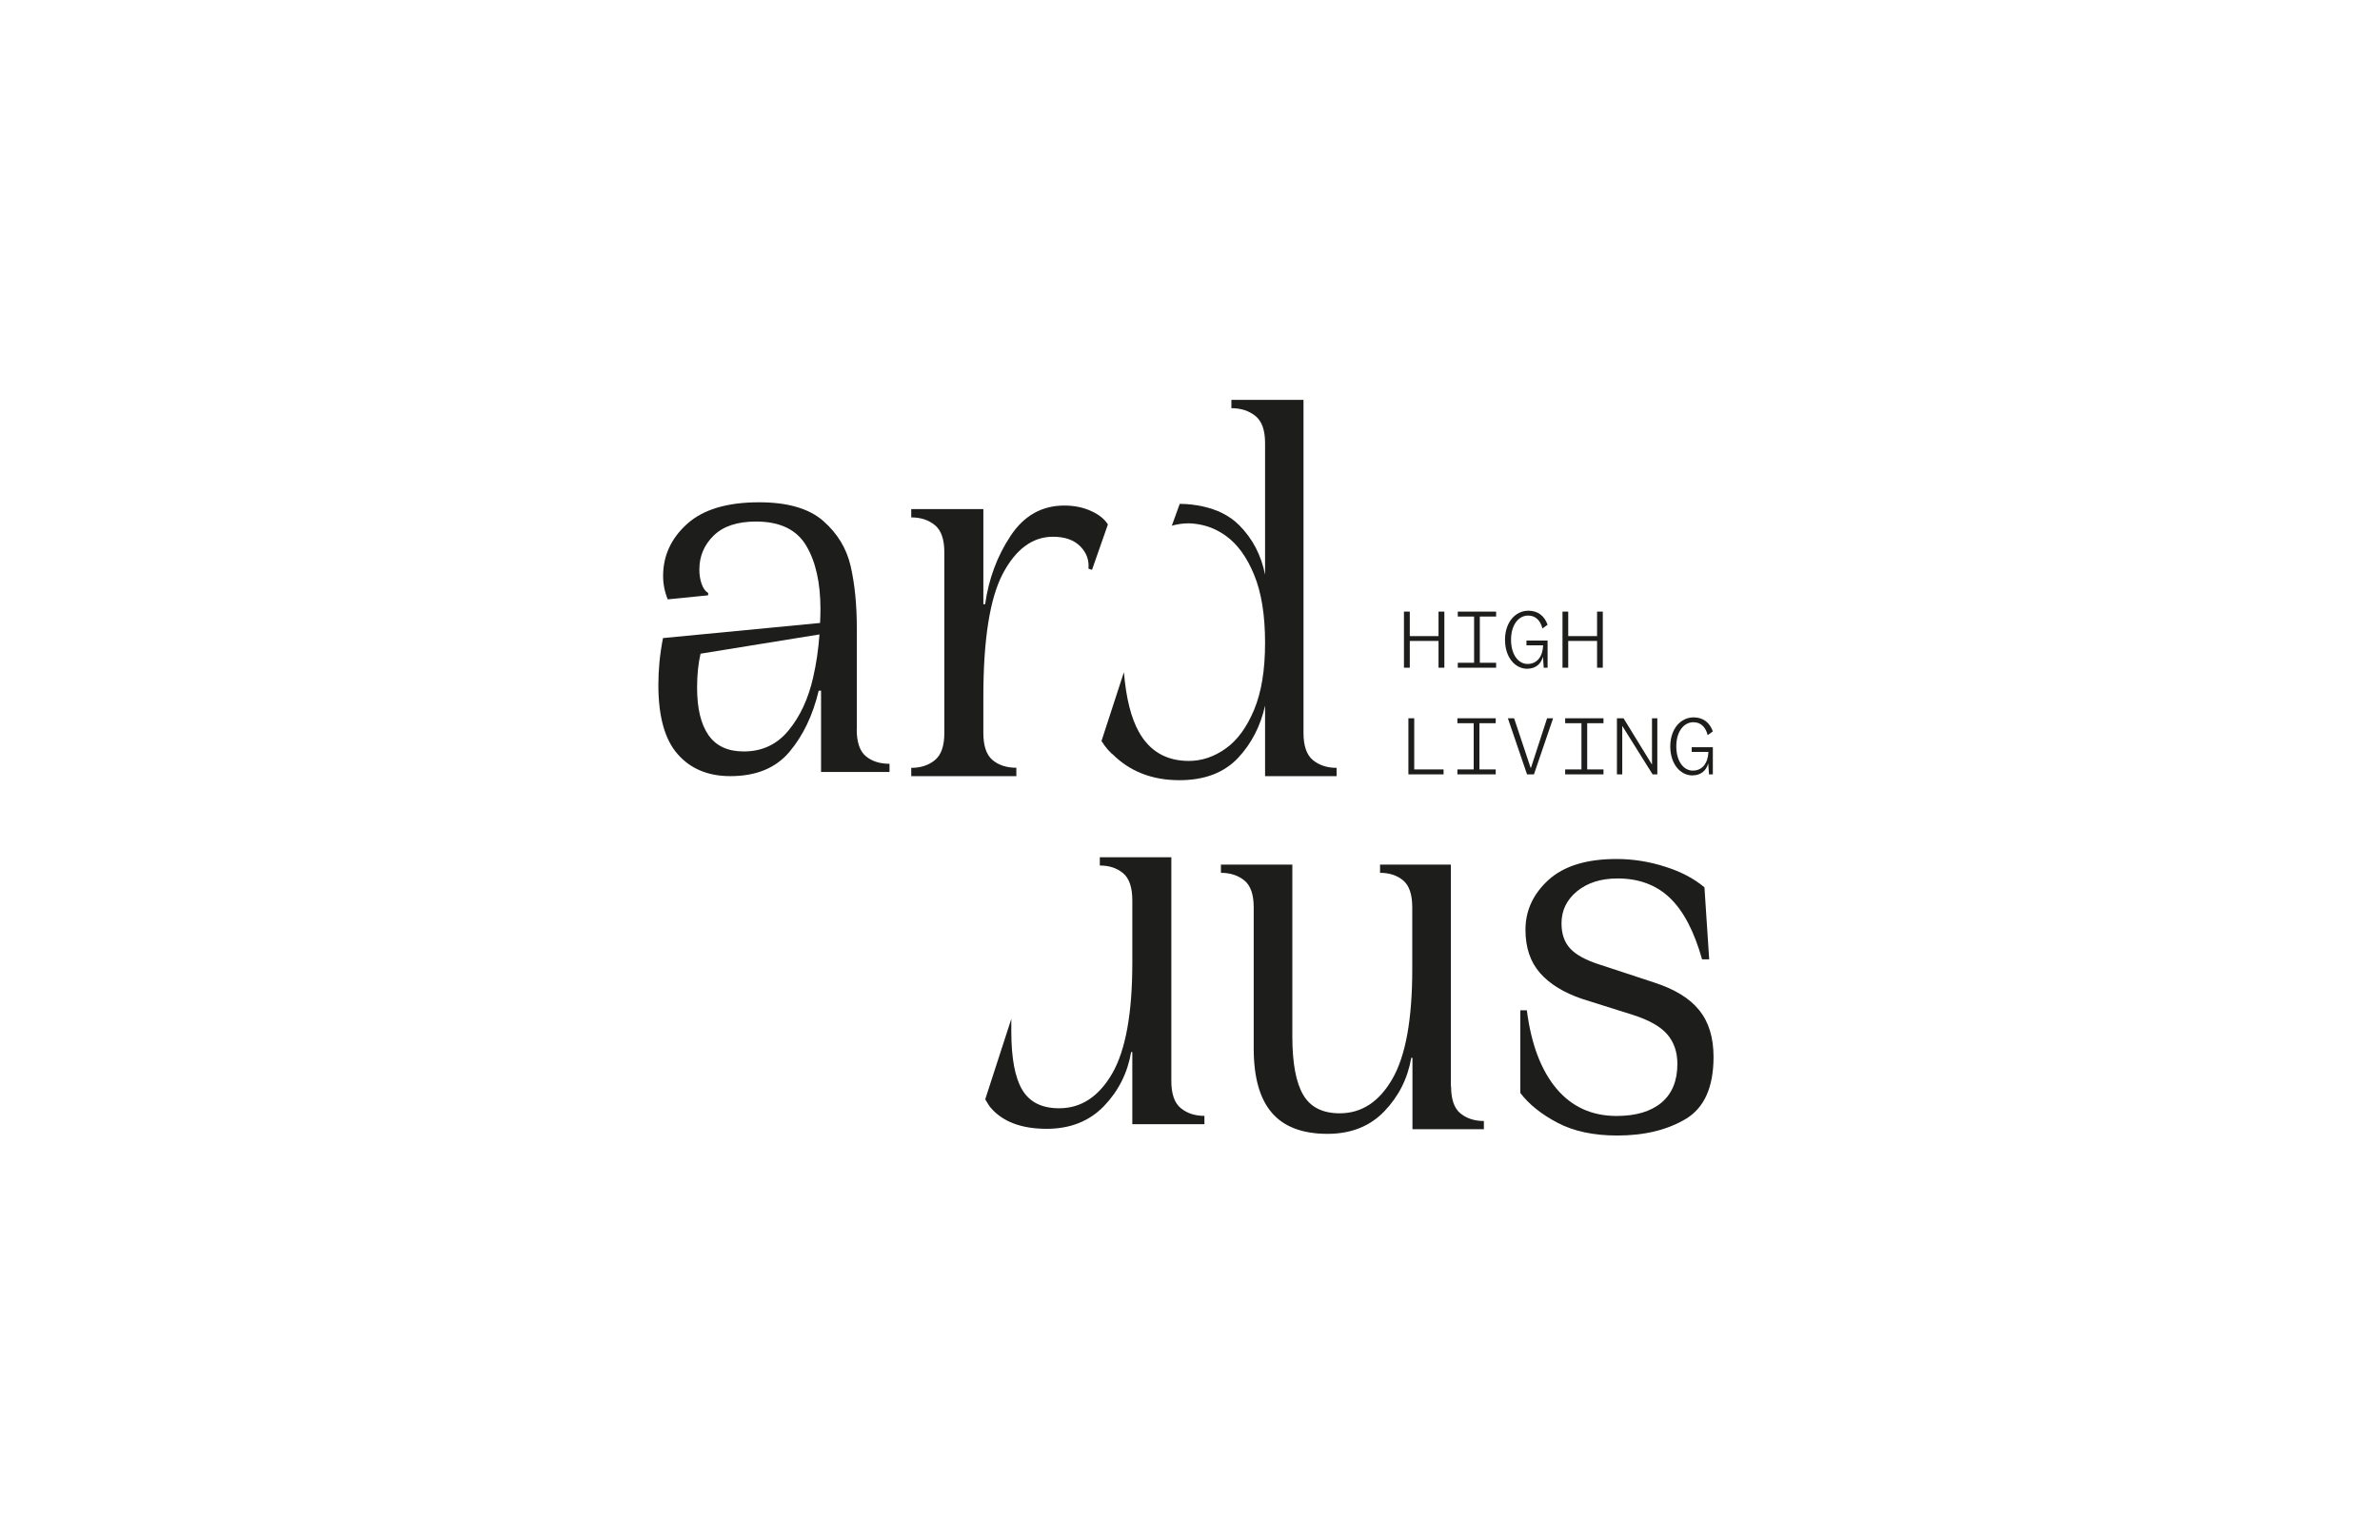 <?xml version="1.0" encoding="UTF-8"?><svg id="Ebene_1" xmlns="http://www.w3.org/2000/svg" viewBox="0 0 240.94 155.91"><defs><style>.cls-1{fill:#1d1d1b;}</style></defs><polygon class="cls-1" points="142.72 64.9 145.63 64.9 145.63 67.61 146.22 67.61 146.22 61.93 145.63 61.93 145.63 64.41 142.72 64.41 142.72 61.93 142.13 61.93 142.13 67.61 142.72 67.61 142.72 64.9"/><polygon class="cls-1" points="147.58 62.43 149.23 62.43 149.23 67.11 147.58 67.11 147.58 67.61 151.46 67.61 151.46 67.11 149.81 67.11 149.81 62.43 151.46 62.43 151.46 61.93 147.58 61.93 147.58 62.43"/><path class="cls-1" d="M154.64,67.71c.77,0,1.37-.45,1.56-1.22l.08,1.12h.39v-2.75h-2.14v.48h1.69c-.04,1.11-.59,1.89-1.58,1.89-.92,0-1.67-.93-1.67-2.45s.77-2.45,1.73-2.45c.76,0,1.24.5,1.45,1.31l.52-.38c-.31-.88-.97-1.42-1.94-1.42-1.35,0-2.37,1.2-2.37,2.94s.98,2.94,2.27,2.94Z"/><polygon class="cls-1" points="158.76 64.9 161.68 64.9 161.68 67.61 162.26 67.61 162.26 61.93 161.68 61.93 161.68 64.41 158.76 64.41 158.76 61.93 158.18 61.93 158.18 67.61 158.76 67.61 158.76 64.9"/><polygon class="cls-1" points="142.58 72.73 142.58 78.41 146.14 78.41 146.14 77.91 143.17 77.91 143.17 72.73 142.58 72.73"/><polygon class="cls-1" points="147.54 73.23 149.19 73.23 149.19 77.91 147.54 77.91 147.54 78.41 151.42 78.41 151.42 77.91 149.77 77.91 149.77 73.23 151.42 73.23 151.42 72.73 147.54 72.73 147.54 73.23"/><polygon class="cls-1" points="155.29 78.41 157.23 72.73 156.62 72.73 154.99 77.74 154.95 77.74 153.28 72.73 152.65 72.73 154.59 78.41 155.29 78.41"/><polygon class="cls-1" points="162.33 73.23 162.33 72.73 158.45 72.73 158.45 73.23 160.1 73.23 160.1 77.91 158.45 77.91 158.45 78.41 162.33 78.41 162.33 77.91 160.68 77.91 160.68 73.23 162.33 73.23"/><polygon class="cls-1" points="164.23 73.5 167.3 78.41 167.78 78.41 167.78 72.73 167.24 72.73 167.24 77.42 164.36 72.73 163.69 72.73 163.69 78.41 164.23 78.41 164.23 73.5"/><path class="cls-1" d="M171.37,78.51c.77,0,1.37-.45,1.56-1.22l.08,1.12h.39v-2.75h-2.14v.48h1.69c-.04,1.11-.59,1.89-1.58,1.89-.92,0-1.67-.93-1.67-2.45s.77-2.45,1.73-2.45c.76,0,1.24.5,1.45,1.31l.52-.38c-.31-.88-.97-1.42-1.94-1.42-1.35,0-2.37,1.2-2.37,2.94s.98,2.94,2.27,2.94Z"/><path class="cls-1" d="M86.74,73.84v-10.25c0-2.37-.21-4.45-.62-6.25-.41-1.8-1.34-3.33-2.78-4.59-1.44-1.26-3.6-1.89-6.49-1.89-3.24,0-5.67.73-7.29,2.19-1.62,1.46-2.43,3.22-2.43,5.27,0,.83.16,1.62.47,2.37l4.09-.41v-.24c-.28-.16-.49-.45-.65-.89-.16-.43-.24-.93-.24-1.48,0-1.34.48-2.49,1.45-3.44.97-.95,2.4-1.42,4.29-1.42,2.41,0,4.1.81,5.07,2.43.97,1.62,1.45,3.77,1.45,6.46,0,.47-.02.92-.04,1.38l-15.9,1.53c-.32,1.62-.47,3.2-.47,4.74,0,3.2.65,5.54,1.96,7.02,1.3,1.48,3.08,2.22,5.33,2.22,2.61,0,4.6-.82,5.98-2.46,1.38-1.64,2.37-3.7,2.96-6.19h.24v8.23h6.93v-.83c-.99,0-1.79-.26-2.4-.77-.61-.51-.92-1.42-.92-2.73ZM82.32,68.6c-.49,2.15-1.32,3.94-2.49,5.36-1.16,1.42-2.68,2.13-4.53,2.13-1.62,0-2.81-.55-3.58-1.66-.77-1.11-1.15-2.7-1.15-4.8,0-1.3.12-2.45.35-3.44l12.04-1.95c-.11,1.51-.32,2.97-.64,4.35Z"/><path class="cls-1" d="M102.9,77.74c-1,0-1.8-.26-2.42-.78-.62-.52-.93-1.44-.93-2.75v-3.65c0-5.82.66-9.98,1.97-12.47,1.32-2.49,3.01-3.74,5.08-3.74,1.2,0,2.11.32,2.75.96.64.64.92,1.4.84,2.27l.36.12,1.61-4.6c-.36-.56-.94-1.02-1.73-1.37-.8-.36-1.7-.54-2.69-.54-2.27,0-4.09,1.03-5.44,3.08-1.36,2.05-2.21,4.36-2.57,6.91h-.18v-9.63h-7.3v.84c.96,0,1.75.26,2.39.78.64.52.96,1.44.96,2.75v18.3c0,1.32-.32,2.23-.96,2.75-.64.52-1.43.78-2.39.78v.84h10.64v-.84Z"/><path class="cls-1" d="M112.59,76.33c1.76,1.77,4.02,2.67,6.81,2.67,2.55,0,4.53-.76,5.95-2.27,1.36-1.46,2.26-3.23,2.72-5.28v7.14h7.24v-.84c-.96,0-1.75-.26-2.39-.78-.64-.52-.96-1.44-.96-2.75v-33.73h-7.3v.84c.96,0,1.76.26,2.42.78.66.52.99,1.44.99,2.75v13.33c-.39-1.96-1.25-3.64-2.63-5.02-.97-.97-2.23-1.58-3.72-1.9-.71-.15-1.46-.25-2.29-.25l-.8,2.21c.54-.15,1.11-.24,1.73-.24.24,0,.48.03.71.06,1.05.13,2.06.51,3.02,1.2,1.18.84,2.13,2.15,2.87,3.95.74,1.79,1.11,4.09,1.11,6.88s-.37,5.01-1.11,6.79c-.74,1.77-1.69,3.08-2.87,3.92-1.18.84-2.42,1.26-3.74,1.26-2.27,0-3.96-.98-5.05-2.93-.4-.71-.72-1.56-.97-2.55-.26-1.02-.44-2.19-.55-3.51l-2.27,6.97c.19.31.4.59.62.85.15.17.3.32.45.47Z"/><path class="cls-1" d="M100.28,112.15c1.23,1.44,3.13,2.15,5.68,2.15,2.39,0,4.32-.77,5.8-2.3,1.47-1.53,2.39-3.36,2.75-5.47h.12v7.3h7.3v-.84c-.96,0-1.75-.26-2.39-.78-.64-.52-.96-1.44-.96-2.75v-22.66h-7.24v.84c.96,0,1.74.26,2.36.78.62.52.93,1.44.93,2.75v6.34c0,5.1-.68,8.83-2.03,11.18-1.36,2.35-3.15,3.53-5.38,3.53-1.76,0-3-.63-3.74-1.88-.73-1.23-1.09-3.17-1.1-5.81,0-.05,0-.09,0-.14v-1.22l-2.64,8.14c.04.06.07.13.11.19.15.22.27.47.44.66Z"/><path class="cls-1" d="M146.88,110v-22.45h-7.17v.83c.95,0,1.73.26,2.34.77.61.51.92,1.42.92,2.73v6.28c0,5.06-.67,8.75-2.01,11.08-1.34,2.33-3.12,3.49-5.33,3.49-1.74,0-2.97-.62-3.7-1.87-.73-1.24-1.1-3.21-1.1-5.89v-17.42h-7.23v.83c.95,0,1.74.26,2.37.77.63.51.95,1.42.95,2.73v14.28c0,2.92.61,5.1,1.84,6.52,1.22,1.42,3.1,2.13,5.63,2.13,2.37,0,4.29-.76,5.75-2.28,1.46-1.52,2.37-3.33,2.73-5.42h.12v7.23h7.23v-.83c-.95,0-1.74-.26-2.37-.77-.63-.51-.95-1.42-.95-2.73Z"/><path class="cls-1" d="M172.01,102.28c-.96-1.2-2.49-2.13-4.6-2.81l-5.44-1.79c-1.4-.44-2.39-.98-2.99-1.61-.6-.64-.9-1.49-.9-2.57,0-1.32.53-2.4,1.58-3.26,1.06-.86,2.42-1.29,4.1-1.29,2.15,0,3.92.66,5.29,1.97,1.38,1.32,2.46,3.39,3.26,6.22h.72l-.48-7.29c-1.04-.88-2.36-1.58-3.98-2.09-1.61-.52-3.26-.78-4.93-.78-3.03,0-5.32.71-6.88,2.12-1.55,1.42-2.33,3.1-2.33,5.05,0,1.79.49,3.25,1.47,4.37.98,1.12,2.4,1.99,4.28,2.63l5.14,1.62c1.63.52,2.79,1.18,3.47,1.97.68.8,1.02,1.79,1.02,2.99,0,1.71-.54,3.02-1.61,3.92-1.08.9-2.59,1.35-4.54,1.35-2.51,0-4.55-.93-6.1-2.78-1.55-1.85-2.55-4.49-2.99-7.92h-.66v8.37c.88,1.16,2.13,2.16,3.77,3.02,1.63.86,3.65,1.29,6.04,1.29,2.75,0,5.06-.56,6.94-1.68,1.87-1.12,2.81-3.21,2.81-6.28,0-1.95-.48-3.53-1.44-4.72Z"/></svg>